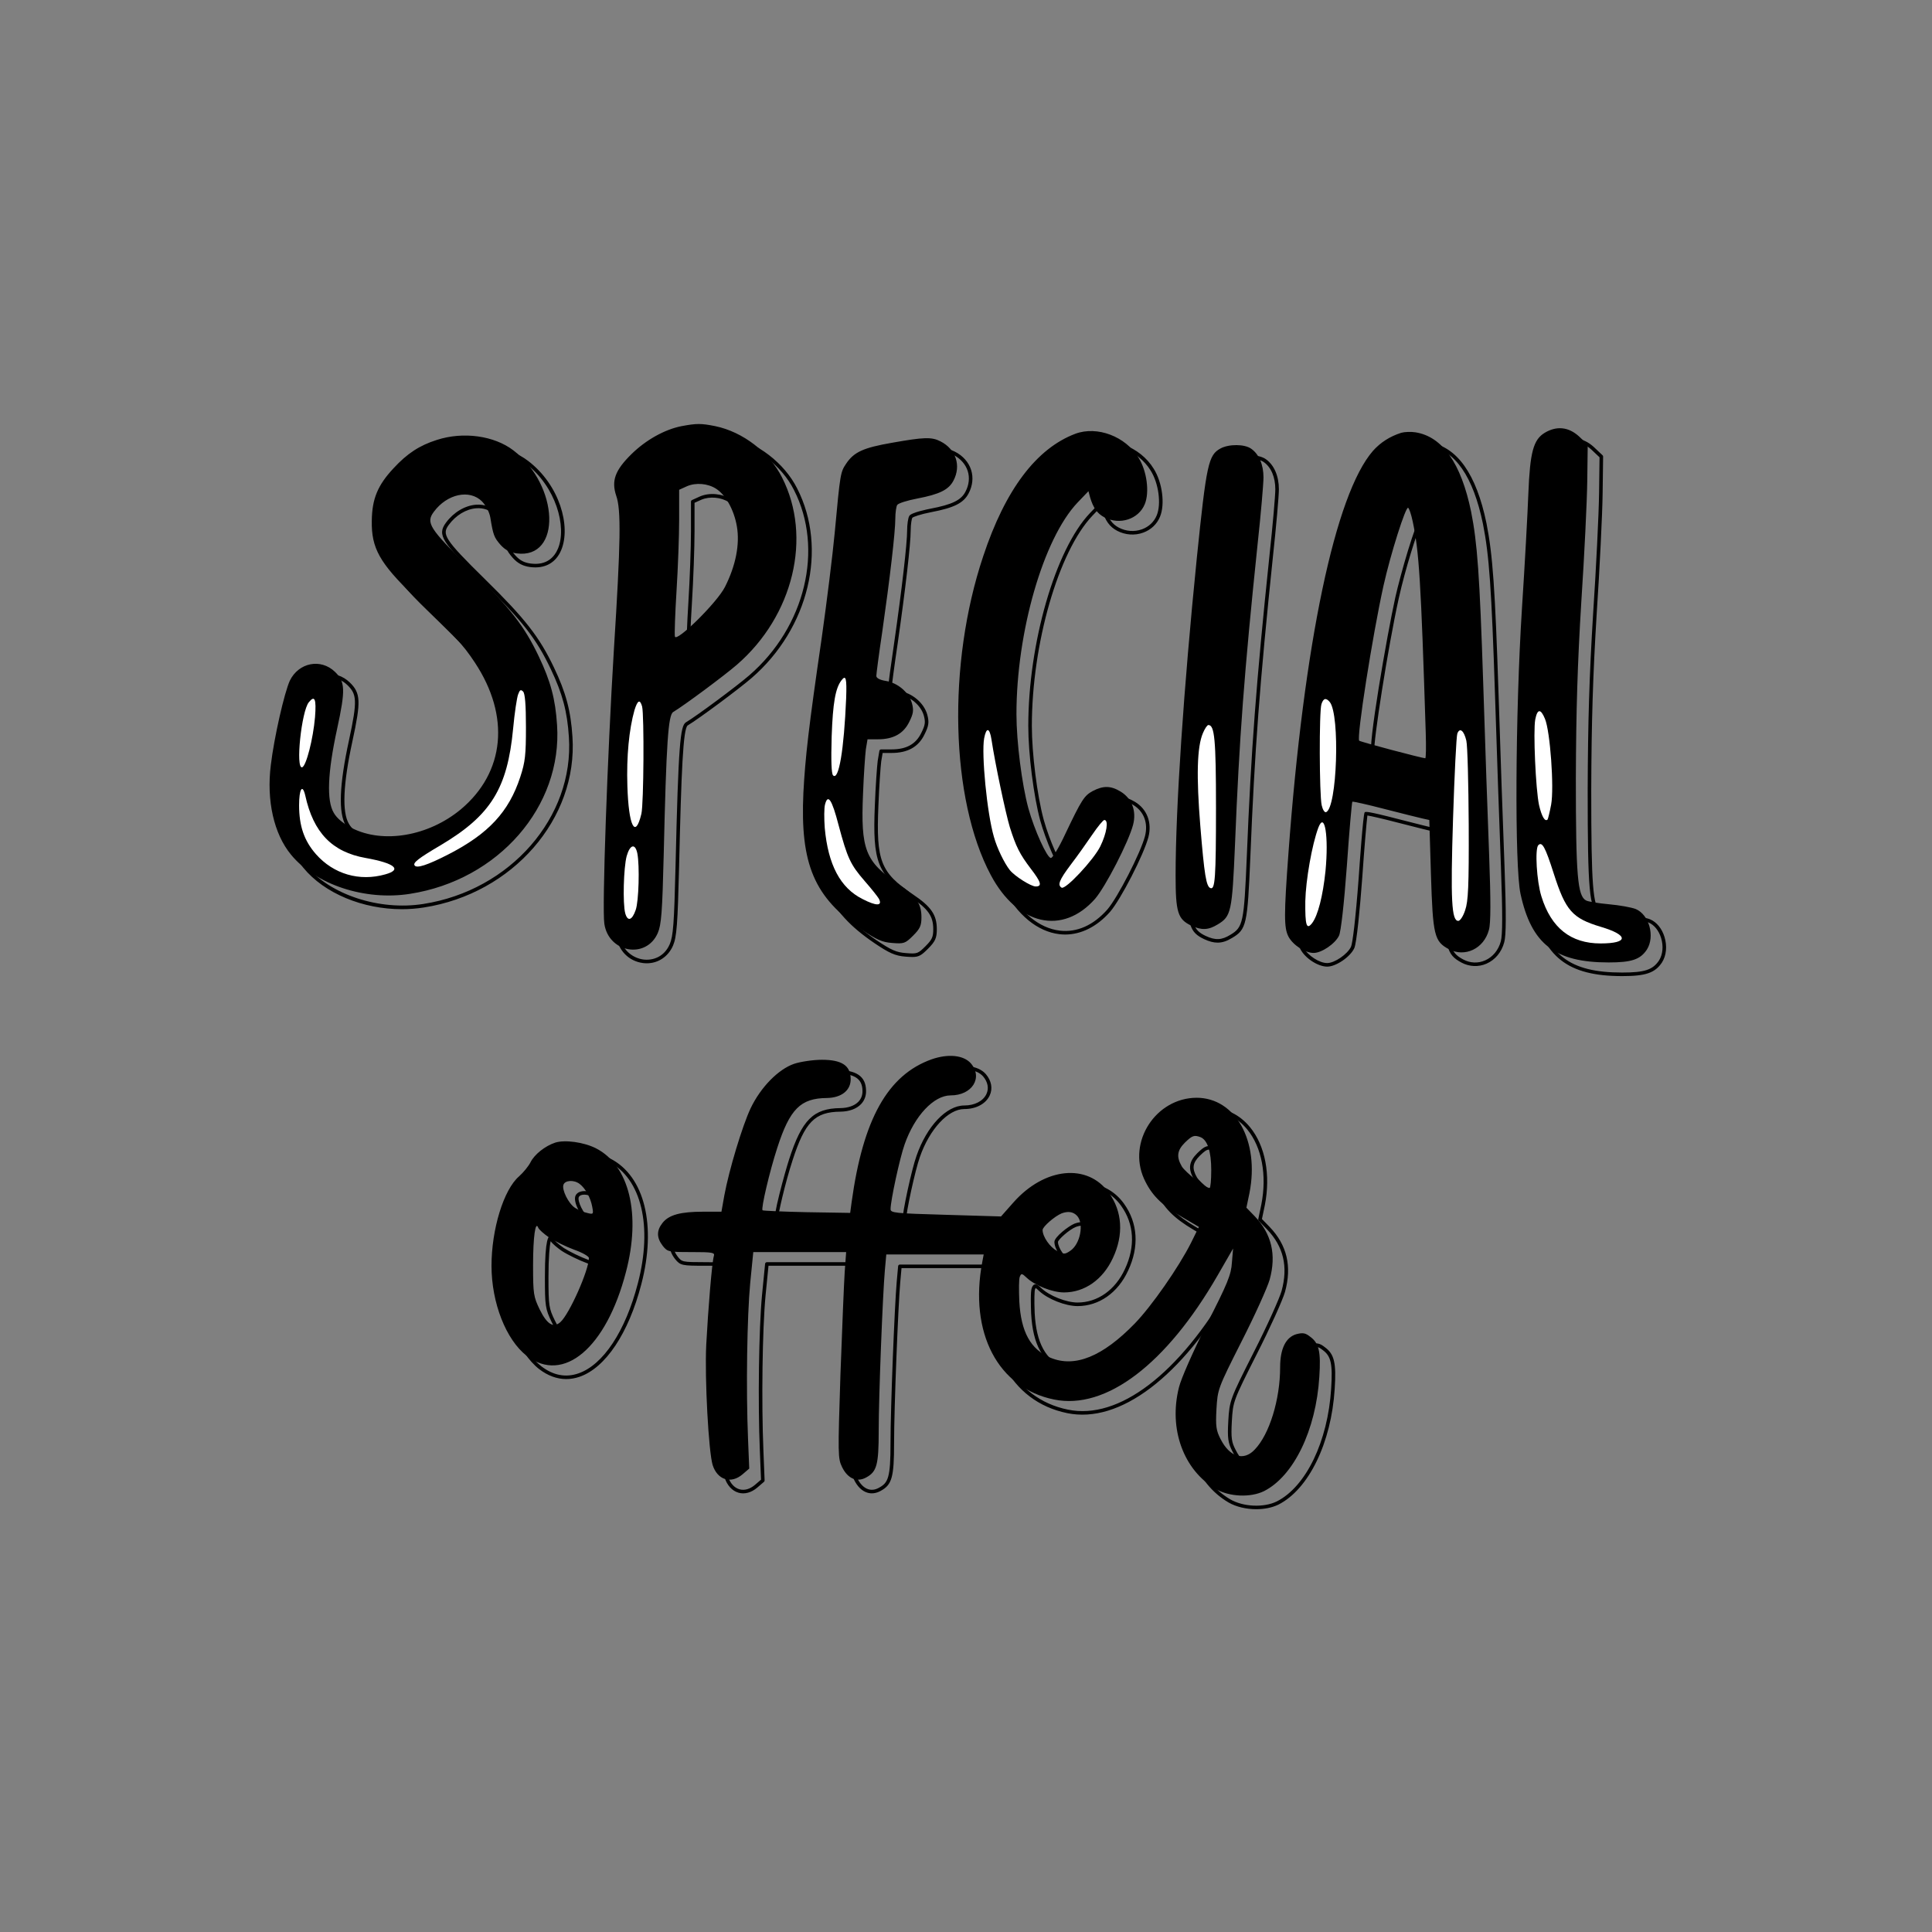 <svg version="1.0" preserveAspectRatio="xMidYMid meet" height="500" viewBox="0 0 375 375" zoomAndPan="magnify" width="500" xmlns:xlink="http://www.w3.org/1999/xlink" xmlns="http://www.w3.org/2000/svg"><rect x="0" y="0" width="375" height="375" fill="#808080" stroke="none"/><defs><clipPath id="82fc2d022c"><path clip-rule="nonzero" d="M 54 84 L 323.781 84 L 323.781 292.938 L 54 292.938 Z M 54 84"></path></clipPath><clipPath id="7eff054a53"><path clip-rule="nonzero" d="M 52 82.188 L 321 82.188 L 321 291 L 52 291 Z M 52 82.188"></path></clipPath></defs><g clip-path="url(#82fc2d022c)"><path fill-rule="nonzero" fill-opacity="1" d="M 243.836 292.934 C 241.914 292.934 239.945 292.488 238.445 291.621 C 232 287.832 229.062 279.754 231.137 271.516 C 231.551 269.805 233.781 264.734 236.555 259.188 C 240.59 251.305 241.27 249.645 241.406 247.344 L 241.508 246.164 L 239.285 250.023 C 229.32 267.312 217.312 276.379 207.148 274.289 C 196.039 272.027 190.336 261.145 192.957 247.207 L 193.156 246.141 L 174.984 246.141 L 174.734 248.914 C 174.336 253.422 173.539 273.152 173.539 280.125 C 173.539 286.719 173.129 288.184 170.961 289.367 C 170.09 289.859 169.176 289.984 168.332 289.719 C 167.305 289.402 166.422 288.543 165.781 287.234 C 164.918 285.461 164.91 284.953 165.426 269.102 C 165.758 259.926 166.121 251.137 166.254 249.09 L 166.504 245.68 L 149.164 245.68 L 148.594 251.449 C 147.973 258.031 147.781 272.137 148.18 281.629 L 148.41 287.344 C 148.414 287.449 148.371 287.551 148.289 287.621 L 147 288.727 C 145.844 289.719 144.543 290.074 143.344 289.734 C 142.109 289.383 141.121 288.301 140.637 286.77 C 139.82 284.129 139.055 269.863 139.375 263.289 C 139.738 256.523 140.48 247.312 140.863 246.02 C 140.902 245.902 140.902 245.871 140.902 245.867 C 140.676 245.68 138.445 245.68 136.816 245.68 C 132.41 245.68 132.051 245.648 131.012 244.352 C 129.699 242.633 129.684 241.078 130.965 239.453 C 132.281 237.801 134.566 237.156 139.121 237.156 L 142.383 237.156 L 142.883 234.309 C 143.816 229.281 146.41 220.68 148.031 217.262 C 150.023 213.09 153.492 209.555 156.668 208.465 C 157.996 208.023 160.465 207.664 162.176 207.664 C 166.223 207.664 168.047 208.891 168.098 211.645 C 168.141 212.668 167.809 213.59 167.137 214.297 C 166.266 215.223 164.848 215.746 163.148 215.773 C 158.16 215.816 156.246 217.758 153.836 225.211 C 152.418 229.547 150.996 235.711 150.953 236.926 C 151.797 237.012 155.082 237.164 159.23 237.246 L 167.359 237.379 L 167.594 235.613 C 169.828 219.324 174.691 210.68 183.359 207.59 C 186.707 206.43 189.836 206.773 191.34 208.473 C 192.445 209.77 192.723 211.281 192.102 212.625 C 191.348 214.254 189.457 215.266 187.164 215.266 C 184.043 215.266 180.418 219.18 178.547 224.574 C 177.637 227.117 175.844 235.359 175.844 236.996 C 175.844 237.426 178.531 237.539 186.203 237.754 L 196.785 238.074 L 199.121 235.43 C 202.582 231.547 206.879 229.43 210.938 229.648 C 213.855 229.805 216.418 231.211 218.148 233.609 C 220.859 237.363 221.148 241.988 218.965 246.633 C 216.977 250.941 213.309 253.512 209.156 253.512 C 206.801 253.512 203.379 252.16 201.68 250.562 C 201.551 250.441 201.191 250.098 201.016 250 C 200.992 250.043 200.957 250.121 200.902 250.254 C 200.781 250.527 200.723 252.203 200.832 254.902 C 201.148 260.699 202.945 263.973 206.66 265.52 C 211.266 267.441 216.492 265.297 222.648 258.965 C 225.848 255.676 231.129 248.102 233.512 243.383 L 234.891 240.586 L 231.711 238.723 C 227.801 236.422 225.812 234.395 224.379 231.238 C 222.824 227.773 223.168 223.73 225.301 220.418 C 227.457 217.07 231.035 215.059 234.879 215.035 C 237.93 215.035 240.605 216.328 242.621 218.777 C 245.582 222.375 246.66 228.039 245.504 233.926 L 244.941 236.609 L 246.426 238.137 C 249.812 241.664 250.789 245.793 249.414 250.77 C 248.973 252.336 246.422 257.965 243.949 262.816 C 239.332 271.957 239.328 272.027 239.102 275.844 C 238.914 279.246 239.074 279.941 239.844 281.441 C 240.766 283.281 241.965 284.395 243.227 284.582 C 244.16 284.715 245.094 284.32 245.926 283.438 C 248.73 280.543 250.766 273.918 250.766 267.684 C 250.766 262.941 252.605 261.402 254.148 260.945 C 255.473 260.602 256.098 260.637 257.184 261.516 C 258.988 262.832 259.395 264.57 259.062 269.594 C 258.41 280.059 254.016 289.082 248.133 292.047 C 246.914 292.641 245.391 292.934 243.836 292.934 Z M 241.98 244.297 C 242.016 244.297 242.051 244.305 242.086 244.312 C 242.238 244.359 242.34 244.512 242.328 244.672 L 242.098 247.391 C 241.953 249.809 241.262 251.508 237.172 259.5 C 234.465 264.914 232.207 270.039 231.809 271.68 C 229.809 279.621 232.617 287.395 238.793 291.023 C 241.328 292.488 245.297 292.668 247.824 291.426 C 253.492 288.57 257.734 279.781 258.375 269.551 C 258.688 264.766 258.359 263.227 256.762 262.062 C 255.867 261.34 255.465 261.32 254.332 261.613 C 251.957 262.316 251.457 265.301 251.457 267.684 C 251.457 274.078 249.34 280.906 246.426 283.914 C 245.434 284.965 244.293 285.434 243.125 285.262 C 241.637 285.047 240.254 283.797 239.23 281.754 C 238.348 280.039 238.227 279.152 238.41 275.82 C 238.645 271.848 238.738 271.598 243.332 262.504 C 246.051 257.172 248.367 251.945 248.75 250.586 C 250.055 245.867 249.129 241.949 245.93 238.617 L 244.316 236.957 C 244.234 236.875 244.203 236.758 244.227 236.645 L 244.824 233.789 C 245.941 228.105 244.918 222.656 242.086 219.219 C 240.207 216.934 237.715 215.727 234.883 215.727 C 231.273 215.75 227.91 217.641 225.883 220.793 C 223.879 223.906 223.551 227.707 225.008 230.953 C 226.375 233.961 228.289 235.906 232.062 238.125 L 235.52 240.152 C 235.676 240.242 235.734 240.441 235.652 240.602 L 234.133 243.688 C 231.68 248.547 226.441 256.055 223.141 259.445 C 216.77 266.004 211.289 268.207 206.395 266.156 C 202.402 264.496 200.477 261.035 200.141 254.938 C 200.09 253.648 199.992 250.594 200.266 249.988 C 200.391 249.668 200.535 249.367 200.852 249.297 C 201.219 249.219 201.543 249.484 202.156 250.059 C 203.715 251.531 206.988 252.82 209.156 252.82 C 213.031 252.82 216.465 250.398 218.34 246.34 C 220.41 241.93 220.145 237.555 217.59 234.016 C 215.961 231.754 213.648 230.484 210.902 230.34 C 207.07 230.121 202.961 232.164 199.641 235.887 L 197.195 238.652 C 197.129 238.73 197.023 238.77 196.926 238.77 L 186.184 238.445 C 175.668 238.152 175.152 238.082 175.152 236.996 C 175.152 235.273 176.945 226.996 177.895 224.344 C 179.891 218.594 183.703 214.574 187.164 214.574 C 189.184 214.574 190.836 213.719 191.473 212.332 C 191.977 211.246 191.738 210.004 190.82 208.926 C 189.508 207.441 186.664 207.172 183.59 208.242 C 175.195 211.234 170.477 219.707 168.281 235.703 L 168.004 237.777 C 167.98 237.949 167.832 238.078 167.66 238.078 L 167.656 238.078 L 159.219 237.938 C 155.336 237.859 150.652 237.715 150.402 237.469 C 149.75 236.816 152.461 227.191 153.176 225 C 155.648 217.352 157.883 215.129 163.137 215.082 C 164.648 215.059 165.891 214.609 166.633 213.824 C 167.184 213.242 167.441 212.516 167.406 211.664 C 167.363 209.344 165.801 208.355 162.176 208.355 C 160.555 208.355 158.137 208.707 156.891 209.121 C 153.883 210.152 150.57 213.543 148.656 217.559 C 147.055 220.938 144.488 229.449 143.562 234.43 L 143.012 237.559 C 142.984 237.727 142.84 237.848 142.672 237.848 L 139.121 237.848 C 134.809 237.848 132.672 238.418 131.508 239.879 C 130.426 241.254 130.441 242.465 131.559 243.926 C 132.359 244.93 132.41 244.988 136.816 244.988 C 140.469 244.988 141.164 245.062 141.477 245.496 C 141.676 245.773 141.57 246.094 141.523 246.227 C 141.195 247.332 140.457 255.969 140.066 263.324 C 139.754 269.695 140.512 284.031 141.297 286.566 C 141.715 287.887 142.512 288.777 143.531 289.07 C 144.504 289.348 145.574 289.035 146.551 288.203 L 147.715 287.203 L 147.488 281.66 C 147.09 272.141 147.285 257.992 147.906 251.383 L 148.504 245.301 C 148.523 245.125 148.672 244.988 148.852 244.988 L 166.875 244.988 C 166.973 244.988 167.066 245.031 167.129 245.098 C 167.195 245.168 167.23 245.266 167.223 245.359 L 166.945 249.141 C 166.812 251.176 166.449 259.957 166.117 269.121 C 165.609 284.656 165.621 285.324 166.402 286.93 C 166.957 288.062 167.695 288.797 168.535 289.059 C 169.207 289.27 169.906 289.168 170.625 288.762 C 172.398 287.797 172.848 286.824 172.848 280.125 C 172.848 273.141 173.645 253.371 174.047 248.852 L 174.324 245.766 C 174.34 245.586 174.488 245.449 174.668 245.449 L 193.57 245.449 C 193.676 245.449 193.773 245.496 193.836 245.574 C 193.902 245.652 193.93 245.758 193.91 245.859 L 193.637 247.332 C 191.09 260.871 196.574 271.434 207.289 273.609 C 217.148 275.648 228.879 266.695 238.684 249.676 L 241.684 244.469 C 241.746 244.359 241.859 244.297 241.98 244.297 Z M 150.762 236.898 Z M 109.91 267.676 C 108.105 267.676 106.324 267.023 104.656 265.746 C 100.555 262.543 97.695 255.25 97.695 248.008 C 97.695 240.758 100.098 233.012 103.164 230.371 C 103.949 229.676 104.949 228.453 105.293 227.762 C 106.105 226.141 108.207 224.457 110.289 223.762 C 110.289 223.762 110.293 223.762 110.293 223.762 C 112.293 223.129 116.043 223.645 118.484 224.891 C 125.117 228.301 127.469 237.879 124.473 249.293 C 122.008 258.793 117.527 265.504 112.488 267.234 C 111.629 267.527 110.766 267.676 109.91 267.676 Z M 110.504 224.418 C 108.613 225.051 106.637 226.621 105.914 228.07 C 105.52 228.852 104.492 230.117 103.621 230.891 C 100.734 233.379 98.387 241.055 98.387 248.008 C 98.387 255.051 101.141 262.121 105.078 265.199 C 107.375 266.965 109.797 267.426 112.262 266.578 C 117.082 264.922 121.395 258.395 123.801 249.117 C 126.715 238.027 124.504 228.758 118.168 225.504 C 115.906 224.352 112.324 223.844 110.504 224.418 Z M 110.211 259.824 C 110.105 259.824 110.004 259.812 109.898 259.793 C 108.953 259.609 108.059 258.605 107.09 256.637 C 105.852 254.062 105.766 253.492 105.766 247.867 C 105.766 240.102 106.531 239.969 106.781 239.922 C 107.211 239.836 107.391 240.352 107.449 240.516 C 107.52 240.676 108.25 241.41 109.438 242.238 C 110.512 242.934 112.648 243.973 114.207 244.547 C 114.719 244.73 117.289 245.68 117.289 246.484 C 117.289 248.914 113.438 257.578 111.641 259.184 C 111.168 259.609 110.688 259.824 110.211 259.824 Z M 106.887 240.914 C 106.684 241.758 106.457 243.965 106.457 247.867 C 106.457 253.562 106.562 253.949 107.711 256.336 C 108.555 258.043 109.332 258.98 110.031 259.113 C 110.398 259.184 110.77 259.039 111.18 258.668 C 112.852 257.176 116.598 248.75 116.598 246.484 C 116.508 246.367 115.531 245.75 113.973 245.199 C 112.363 244.605 110.164 243.535 109.055 242.812 C 109.055 242.812 109.051 242.809 109.047 242.809 C 108.199 242.215 107.215 241.41 106.887 240.914 Z M 209.195 245.965 C 208.789 245.965 208.348 245.781 207.656 245.41 C 206.176 244.668 204.66 242.469 204.66 241.047 C 204.66 240.105 207.367 238 208.562 237.504 C 209.941 236.996 211.055 237.16 211.891 237.992 C 212.562 238.664 212.863 239.844 212.719 241.23 C 212.531 243.02 211.68 244.652 210.543 245.395 C 209.98 245.773 209.609 245.965 209.195 245.965 Z M 210.012 237.898 C 209.656 237.898 209.258 237.984 208.816 238.148 C 207.484 238.699 205.406 240.594 205.352 241.055 C 205.352 242.211 206.723 244.168 207.973 244.793 C 209.188 245.445 209.285 245.418 210.16 244.82 C 211.117 244.195 211.867 242.727 212.031 241.16 C 212.152 240 211.918 239 211.402 238.48 C 211.012 238.094 210.559 237.898 210.012 237.898 Z M 117.402 238.238 C 117.152 238.238 116.852 238.16 116.488 238.066 C 115.762 237.922 114.707 237.438 114.09 237.059 C 112.758 236.203 111.219 233.359 111.688 232.125 C 111.836 231.73 112.195 231.43 112.703 231.285 C 113.559 231.043 114.625 231.262 115.359 231.836 C 116.531 232.719 117.59 234.625 117.93 236.469 C 118.086 237.293 118.18 237.789 117.871 238.074 C 117.746 238.191 117.59 238.238 117.402 238.238 Z M 113.422 231.883 C 113.227 231.883 113.047 231.906 112.891 231.949 C 112.723 231.996 112.43 232.117 112.336 232.367 C 112.047 233.129 113.266 235.707 114.457 236.473 C 115.027 236.82 116.004 237.262 116.645 237.391 C 116.863 237.449 117.223 237.543 117.383 237.551 C 117.395 237.359 117.305 236.891 117.25 236.598 C 116.945 234.93 115.973 233.16 114.941 232.387 C 114.938 232.383 114.938 232.383 114.934 232.383 C 114.488 232.031 113.914 231.883 113.422 231.883 Z M 237.418 233.238 C 236.418 233.238 232.438 230.062 231.727 228.879 C 230.574 226.875 230.758 225.465 232.379 223.848 C 233.809 222.461 234.328 222.168 235.785 222.707 L 235.797 222.711 C 237.293 223.332 238.086 225.656 238.086 229.438 C 238.086 233.238 237.715 233.238 237.418 233.238 Z M 234.676 223.141 C 234.195 223.141 233.777 223.453 232.863 224.34 C 231.465 225.738 231.328 226.797 232.324 228.527 C 232.957 229.582 236.223 232.113 237.219 232.5 C 237.305 232.074 237.395 231.008 237.395 229.438 C 237.395 226.016 236.738 223.855 235.539 223.352 C 235.184 223.223 234.922 223.141 234.676 223.141 Z M 314.875 189.461 C 304.309 189.461 299.582 185.781 297.434 175.871 C 296.266 170.461 296.406 140.93 297.703 120.438 C 298.281 111.531 298.812 101.695 298.945 98.098 C 299.277 89.906 299.965 87.422 302.293 86.02 C 302.293 86.02 302.293 86.016 302.293 86.016 C 304.719 84.566 307.223 84.82 309.344 86.75 L 311.055 88.367 C 311.125 88.43 311.164 88.523 311.164 88.621 L 311.07 95.672 C 311.023 99.723 310.496 110.449 309.918 119.098 C 309.18 131.102 308.902 140.078 308.859 153.406 C 308.859 171.852 309.176 176.004 310.656 176.785 C 310.977 176.961 312.793 177.281 314.996 177.484 C 317.07 177.672 319.379 178.086 320.254 178.426 C 321.539 178.965 322.562 180.203 323.066 181.824 C 323.625 183.602 323.445 185.469 322.59 186.812 C 321.234 188.844 319.434 189.461 314.875 189.461 Z M 302.648 86.609 C 300.574 87.863 299.953 90.23 299.637 98.125 C 299.504 101.727 298.973 111.57 298.391 120.48 C 297.102 140.926 296.949 170.359 298.105 175.727 C 300.199 185.355 304.586 188.77 314.875 188.77 C 319.199 188.77 320.801 188.246 322.008 186.438 C 322.754 185.266 322.906 183.617 322.406 182.027 C 321.961 180.605 321.082 179.523 319.996 179.066 C 319.195 178.754 316.922 178.352 314.934 178.172 C 313.395 178.031 310.898 177.711 310.328 177.391 C 308.488 176.426 308.168 172.836 308.168 153.406 C 308.211 140.062 308.488 131.074 309.227 119.055 C 309.805 110.414 310.332 99.703 310.379 95.664 L 310.469 88.762 L 308.875 87.254 C 306.977 85.531 304.824 85.305 302.648 86.609 Z M 257.613 187.621 C 255.824 187.621 253.348 186.016 252.418 184.254 C 251.496 182.461 251.488 180.016 252.379 167.895 C 255.367 127.266 261.531 97.988 268.879 89.59 C 270.363 87.914 272.262 86.703 274.52 85.984 C 274.523 85.984 274.527 85.984 274.531 85.98 C 275.227 85.781 276.531 85.734 277.445 85.879 C 282.828 86.738 286.555 92.008 288.52 101.543 C 289.738 107.684 290.199 114.242 290.875 134.961 C 291.23 145.863 291.742 161.141 292.031 168.32 C 292.363 177.492 292.348 181.578 291.969 182.898 C 291.465 184.801 290.211 186.312 288.531 187.047 C 286.98 187.727 285.211 187.652 283.684 186.844 C 280.719 185.238 280.414 183.996 280.043 172.078 L 279.727 161.75 L 278.746 161.531 C 278.105 161.395 274.859 160.582 271.359 159.684 C 268.258 158.875 266.121 158.398 265.41 158.285 C 265.254 159.477 264.82 164.434 264.41 170.387 C 263.969 176.336 263.332 183.051 262.859 184.059 C 262.059 185.754 259.312 187.621 257.613 187.621 Z M 274.723 86.645 C 272.59 87.324 270.797 88.469 269.398 90.043 C 262.148 98.336 256.047 127.457 253.07 167.945 C 252.203 179.77 252.195 182.309 253.031 183.934 C 253.844 185.473 256.07 186.93 257.613 186.93 C 259.047 186.93 261.551 185.211 262.23 183.762 C 262.516 183.16 263.102 178.703 263.723 170.336 C 263.863 168.277 264.582 157.977 264.883 157.676 C 265.02 157.539 265.195 157.363 271.531 159.016 C 274.965 159.895 278.27 160.723 278.891 160.855 L 280.141 161.133 C 280.293 161.168 280.406 161.301 280.41 161.457 L 280.734 172.059 C 281.098 183.73 281.344 184.789 284.012 186.234 C 285.367 186.953 286.879 187.016 288.254 186.414 C 289.738 185.766 290.852 184.418 291.305 182.715 C 291.652 181.496 291.66 177.203 291.336 168.348 C 291.051 161.168 290.539 145.887 290.184 134.984 C 289.512 114.312 289.051 107.773 287.84 101.68 C 285.941 92.457 282.406 87.367 277.336 86.562 C 276.527 86.434 275.328 86.473 274.723 86.645 Z M 125.543 186.973 C 125.289 186.973 125.035 186.957 124.777 186.922 C 122.047 186.562 120.016 184.496 119.598 181.656 C 119.117 178.516 120.266 147.797 121.441 128.547 C 122.773 107.461 122.871 101.312 121.922 98.641 C 120.898 95.578 121.668 93.453 124.957 90.215 C 127.805 87.414 131.508 85.344 134.859 84.684 C 134.859 84.684 134.859 84.684 134.863 84.684 C 137.855 84.121 138.73 84.125 141.543 84.684 C 146.965 85.805 152.266 89.879 154.738 94.824 C 160.711 106.527 156.992 121.992 145.895 131.594 C 143.418 133.742 135.535 139.594 133.488 140.801 C 132.586 141.359 132.242 149.691 131.812 168.156 C 131.535 179.426 131.348 181.867 130.633 183.539 C 129.707 185.684 127.758 186.973 125.543 186.973 Z M 134.992 85.363 C 131.77 85.996 128.199 87.996 125.441 90.707 C 122.344 93.758 121.648 95.633 122.574 98.414 C 123.562 101.188 123.473 107.391 122.133 128.59 C 120.859 149.465 119.84 178.668 120.281 181.551 C 120.734 184.625 123.035 185.996 124.867 186.238 C 126.629 186.465 128.898 185.812 129.996 183.266 C 130.668 181.699 130.848 179.297 131.121 168.141 C 131.672 144.434 132.043 140.883 133.129 140.207 C 135.164 139.008 142.984 133.207 145.441 131.074 C 156.301 121.676 159.953 106.562 154.121 95.133 C 151.738 90.367 146.625 86.441 141.402 85.363 C 138.68 84.816 137.902 84.816 134.992 85.363 Z M 177.086 185.75 C 176.727 185.75 176.309 185.723 175.793 185.684 C 173.711 185.535 172.52 184.938 169.773 183.09 C 160.387 176.742 157.582 170.199 158.234 156.152 C 158.617 148.949 159.312 143.055 161.785 126.121 C 162.809 118.855 163.922 109.855 164.32 105.633 C 165.379 94.113 165.422 93.863 166.59 92.113 C 168.176 89.754 170.055 88.891 175.715 87.906 C 182.023 86.789 183.555 86.75 185.34 87.664 C 186.895 88.453 188.016 89.711 188.492 91.211 C 188.957 92.664 188.789 94.273 188.023 95.734 C 187.051 97.629 185.211 98.559 180.727 99.414 C 178.668 99.809 177.262 100.312 177.074 100.512 C 176.969 100.68 176.766 101.734 176.766 102.949 C 176.766 105.547 175.746 114.398 174.227 124.977 C 173.559 129.453 173.078 133.172 173.078 133.5 C 173.078 133.617 173.457 133.945 174.586 134.125 C 177.07 134.516 179.34 136.441 179.98 138.703 C 180.375 140.18 180.273 140.895 179.449 142.547 C 178.285 144.969 176.195 146.148 173.055 146.148 L 171.32 146.148 L 171.043 147.793 C 170.91 148.859 170.637 152.664 170.496 156.414 C 170.039 167.105 170.91 169.348 177.168 173.578 C 180.746 175.98 181.836 177.562 181.836 180.363 C 181.836 182.07 181.531 182.746 180.121 184.152 C 178.875 185.402 178.379 185.75 177.086 185.75 Z M 182.48 87.711 C 181.133 87.711 179.18 87.992 175.836 88.59 C 170.402 89.531 168.621 90.332 167.164 92.496 C 166.113 94.07 166.074 94.133 165.008 105.699 C 164.613 109.93 163.496 118.941 162.469 126.219 C 160.004 143.129 159.305 149.012 158.922 156.188 C 158.285 169.938 161.016 176.336 170.16 182.52 C 172.996 184.422 174.008 184.863 175.848 184.992 C 178.016 185.172 178.188 185.109 179.633 183.664 C 180.906 182.395 181.145 181.871 181.145 180.363 C 181.145 177.816 180.168 176.422 176.781 174.152 C 170.316 169.781 169.34 167.293 169.805 156.383 C 169.945 152.621 170.223 148.785 170.359 147.695 L 170.684 145.746 C 170.715 145.578 170.859 145.457 171.027 145.457 L 173.055 145.457 C 175.941 145.457 177.773 144.434 178.828 142.242 C 179.578 140.742 179.66 140.18 179.312 138.887 C 178.754 136.906 176.672 135.152 174.477 134.809 C 173.129 134.594 172.387 134.125 172.387 133.5 C 172.387 133.059 172.949 128.867 173.543 124.875 C 175.059 114.332 176.074 105.52 176.074 102.949 C 176.074 101.902 176.238 100.523 176.5 100.129 C 176.879 99.465 180.219 98.809 180.598 98.738 C 184.832 97.926 186.551 97.09 187.406 95.418 C 188.09 94.113 188.242 92.699 187.832 91.422 C 187.41 90.102 186.414 88.984 185.023 88.277 C 184.293 87.906 183.594 87.711 182.48 87.711 Z M 175.773 88.246 L 175.785 88.246 Z M 236.332 182.965 C 235.527 182.965 234.691 182.738 233.723 182.285 C 230.934 180.969 230.48 179.555 230.48 172.207 C 230.48 159.195 232.012 136.203 234.586 110.699 C 236.496 92.051 236.855 90.434 239.371 89.051 C 239.371 89.051 239.371 89.051 239.375 89.051 C 241.125 88.102 244.312 88.137 245.688 89.117 C 247.301 90.246 248.23 92.379 248.23 94.977 C 248.23 96.281 247.688 102.395 247.074 108.055 C 244.504 132.699 243.52 145.758 242.695 166.273 C 242.137 179.504 241.938 180.387 239.164 182.043 C 238.156 182.66 237.266 182.965 236.332 182.965 Z M 239.703 89.656 C 237.504 90.867 237.129 92.645 235.273 110.77 C 232.703 136.25 231.172 159.219 231.172 172.207 C 231.172 179.254 231.543 180.492 234.016 181.66 C 235.906 182.539 237.117 182.488 238.805 181.449 C 241.281 179.973 241.461 179.121 242.004 166.246 C 242.832 145.715 243.812 132.645 246.387 107.98 C 247.047 101.918 247.539 96.117 247.539 94.977 C 247.539 92.609 246.719 90.68 245.289 89.684 C 244.129 88.855 241.207 88.844 239.703 89.656 Z M 206.75 181.391 C 206.379 181.391 206.008 181.367 205.637 181.324 C 201.379 180.824 197.477 177.625 194.648 172.32 C 186.707 157.426 186.078 131.281 193.152 110.164 C 197.461 97.152 203.547 89.082 211.246 86.176 C 211.246 86.172 211.246 86.172 211.25 86.172 C 215.633 84.555 221.32 86.707 223.926 90.973 C 225.609 93.609 226.168 97.891 225.148 100.316 C 224.559 101.746 223.398 102.84 221.887 103.387 C 220.254 103.984 218.41 103.848 216.832 103.023 C 215.371 102.246 214.52 101.062 213.895 98.945 L 213.73 98.328 L 212.035 100.098 C 205.441 107.051 200.281 124.98 200.281 140.918 C 200.281 146.25 201.309 154.395 202.574 159.074 C 203.734 163.273 205.875 167.852 206.594 168.453 C 206.941 168.102 207.918 166.57 209.027 164.18 C 212.293 157.324 212.812 156.52 214.566 155.547 C 216.727 154.414 218.336 154.445 220.309 155.645 C 222.637 157.051 223.633 159.668 222.906 162.477 C 222.023 165.863 217.566 174.547 215.457 176.992 C 212.926 179.855 209.871 181.391 206.75 181.391 Z M 211.488 86.82 C 203.996 89.652 198.047 97.582 193.809 110.383 C 186.789 131.34 187.398 157.25 195.262 171.996 C 197.98 177.098 201.691 180.164 205.715 180.637 C 209.027 181.023 212.219 179.609 214.934 176.539 C 216.953 174.199 221.391 165.551 222.238 162.305 C 222.895 159.766 222.039 157.496 219.949 156.234 C 218.172 155.152 216.852 155.133 214.895 156.152 C 213.355 157.008 212.965 157.527 209.652 164.473 C 209.289 165.258 207.426 169.188 206.621 169.188 C 205.418 169.188 202.852 162.668 201.906 159.258 C 200.629 154.527 199.59 146.301 199.59 140.918 C 199.59 124.828 204.836 106.688 211.531 99.621 L 213.652 97.41 C 213.742 97.32 213.871 97.285 213.988 97.312 C 214.109 97.344 214.207 97.438 214.238 97.559 L 214.562 98.758 C 215.133 100.695 215.863 101.723 217.156 102.41 C 218.562 103.145 220.199 103.266 221.652 102.738 C 222.98 102.258 223.996 101.301 224.512 100.051 C 225.438 97.844 224.891 93.773 223.34 91.336 C 220.895 87.332 215.578 85.312 211.488 86.82 Z M 78.012 176.473 C 70.43 176.473 62.961 173.426 58.863 168.414 C 55.477 164.328 53.98 157.719 54.867 150.734 C 55.5 145.441 57.48 136.672 58.586 134.277 C 59.473 132.453 61.055 131.223 62.93 130.891 C 64.727 130.578 66.535 131.148 67.898 132.469 C 70.016 134.531 70.086 136.125 68.41 143.848 C 66.59 152.219 66.359 157.621 67.727 159.91 C 68.277 160.883 69.441 161.859 71.094 162.73 C 77.008 165.73 85.75 164.215 91.875 159.129 C 100.289 152.074 101.305 141.34 94.527 131.109 C 92.219 127.629 91 126.301 82.68 118.219 C 75.977 111.711 74.367 108.801 74.457 103.402 C 74.508 99.066 75.629 96.344 78.746 92.992 C 81.473 90.031 83.879 88.453 87.332 87.367 C 92.559 85.676 98.652 86.508 102.492 89.449 C 108.676 94.164 110.824 102.188 108.949 106.727 C 107.906 109.258 105.75 110.441 102.883 110.062 C 101.488 109.871 100.488 109.344 99.539 108.293 C 98.223 106.785 98.031 106.277 97.469 102.82 C 97.301 101.836 96.688 100.648 95.945 99.867 C 95.062 98.984 93.816 98.551 92.441 98.656 C 90.48 98.805 88.488 100.004 87.117 101.863 C 85.762 103.695 86.125 104.559 94.09 112.379 C 101.922 120.07 104.684 123.605 107.527 129.57 C 109.852 134.441 110.789 137.961 111.113 143.016 C 112.18 158.906 99.516 173.457 82.281 176.141 C 80.867 176.363 79.438 176.473 78.012 176.473 Z M 63.895 131.496 C 63.613 131.496 63.332 131.523 63.051 131.57 C 61.395 131.863 59.996 132.957 59.207 134.57 C 58.133 136.914 56.184 145.574 55.555 150.82 C 54.691 157.617 56.129 164.031 59.395 167.977 C 64.047 173.66 73.629 176.805 82.172 175.457 C 99.059 172.828 111.465 158.598 110.422 143.059 C 110.102 138.102 109.184 134.652 106.906 129.867 C 104.066 123.918 101.457 120.582 93.605 112.871 C 85.871 105.281 84.762 103.883 86.559 101.453 C 88.051 99.434 90.23 98.129 92.391 97.965 C 93.973 97.852 95.406 98.352 96.441 99.387 C 97.289 100.277 97.957 101.578 98.152 102.703 C 98.707 106.125 98.887 106.496 100.055 107.836 C 100.891 108.758 101.738 109.211 102.977 109.379 C 106.203 109.809 107.664 108.027 108.312 106.461 C 110.051 102.25 107.914 94.449 102.074 89.996 C 98.402 87.188 92.562 86.395 87.543 88.023 C 84.215 89.074 81.891 90.598 79.254 93.457 C 76.23 96.711 75.195 99.219 75.148 103.414 C 75.059 108.574 76.633 111.383 83.16 117.723 C 91.531 125.852 92.758 127.191 95.102 130.727 C 102.09 141.273 101.023 152.359 92.316 159.66 C 85.887 165 77.031 166.516 70.773 163.344 C 69 162.406 67.738 161.34 67.125 160.258 C 65.652 157.785 65.852 152.367 67.734 143.703 C 69.441 135.836 69.215 134.719 67.418 132.961 C 66.43 132.012 65.184 131.496 63.895 131.496 Z M 87.438 87.695 L 87.445 87.695 Z M 279.281 149.832 C 279.16 149.828 266.656 146.762 266.219 146.32 C 265.371 145.473 269.199 123.332 270.828 115.961 C 271.781 111.68 274.836 100.918 275.789 100.551 C 275.898 100.504 276.066 100.523 276.16 100.59 C 276.621 100.816 277.121 103.16 277.176 103.43 C 278.422 109.191 278.801 115.336 279.719 144.5 C 279.828 147.734 279.766 149.488 279.543 149.723 C 279.477 149.789 279.375 149.832 279.281 149.832 Z M 266.75 145.852 C 267.621 146.18 277.156 148.711 279.02 149.094 C 279.078 148.48 279.105 146.84 279.027 144.523 C 278.113 115.406 277.734 109.285 276.5 103.574 C 276.5 103.57 276.5 103.57 276.5 103.57 C 276.305 102.637 276.07 101.887 275.906 101.477 C 275.078 103.141 272.773 110.398 271.504 116.109 C 269.383 125.707 266.52 144.172 266.75 145.852 Z M 133.777 126.324 C 133.758 126.324 133.738 126.324 133.719 126.32 C 133.5 126.289 133.336 126.133 133.297 125.914 C 133.18 125.348 133.367 120.902 133.613 116.934 C 133.891 112.465 134.117 106.273 134.117 103.133 L 134.117 97.371 C 134.117 97.238 134.199 97.113 134.32 97.059 L 135.844 96.367 C 137.688 95.566 140.156 95.785 141.848 96.898 C 143.773 98.148 145.445 101.168 146.008 104.41 C 146.613 107.949 145.785 112.195 143.672 116.375 C 142.336 119.047 135.32 126.324 133.777 126.324 Z M 133.973 125.777 C 133.973 125.777 133.973 125.781 133.973 125.781 C 133.973 125.781 133.973 125.777 133.973 125.777 Z M 134.809 97.594 L 134.809 103.133 C 134.809 106.285 134.582 112.496 134.305 116.977 C 134.027 121.445 133.926 124.746 133.957 125.594 C 135.344 125.023 141.672 118.828 143.055 116.066 C 145.102 112.016 145.91 107.922 145.328 104.527 C 144.793 101.465 143.242 98.629 141.469 97.477 C 139.984 96.5 137.738 96.301 136.125 97 Z M 134.809 97.594" fill="#000000"></path></g><g clip-path="url(#7eff054a53)"><path fill-rule="nonzero" fill-opacity="1" d="M 132.285 82.715 C 129.012 83.359 125.371 85.387 122.559 88.152 C 119.375 91.285 118.641 93.312 119.605 96.215 C 120.574 98.934 120.484 105.109 119.145 126.262 C 117.902 146.676 116.84 176.305 117.301 179.297 C 118.133 184.965 125.461 186.211 127.676 181.094 C 128.367 179.484 128.551 177.086 128.828 165.844 C 129.336 143.91 129.703 138.793 130.672 138.195 C 132.699 136.996 140.586 131.145 143.027 129.027 C 154 119.531 157.691 104.234 151.789 92.668 C 149.344 87.785 144.18 83.82 138.832 82.715 C 136.066 82.164 135.238 82.164 132.285 82.715 Z M 139.016 94.879 C 140.863 96.078 142.477 98.98 143.027 102.16 C 143.629 105.664 142.797 109.809 140.723 113.91 C 139.203 116.953 131.227 124.785 130.996 123.543 C 130.902 123.082 131.039 119.117 131.316 114.648 C 131.594 110.227 131.824 104.004 131.824 100.824 L 131.824 95.066 L 133.348 94.375 C 135.051 93.637 137.402 93.82 139.016 94.879 Z M 299.832 84.004 C 297.617 85.34 296.973 87.785 296.652 95.801 C 296.512 99.582 295.961 109.672 295.406 118.152 C 294.113 138.609 293.977 168.148 295.129 173.492 C 297.25 183.262 301.816 186.809 312.234 186.809 C 316.66 186.809 318.367 186.258 319.656 184.32 C 321.27 181.785 320.117 177.547 317.492 176.441 C 316.66 176.117 314.355 175.703 312.328 175.52 C 310.297 175.336 308.27 175.012 307.855 174.781 C 306.195 173.906 305.871 169.945 305.871 151.098 C 305.918 137.871 306.195 128.797 306.934 116.77 C 307.531 107.781 308.039 97.23 308.086 93.359 L 308.176 86.309 L 306.473 84.695 C 304.441 82.852 302.137 82.625 299.832 84.004 Z M 208.727 84.191 C 201.168 87.047 195.129 95.02 190.84 107.969 C 183.832 128.887 184.477 155.152 192.316 169.852 C 197.523 179.621 206.238 181.602 212.555 174.461 C 214.582 172.109 219.055 163.445 219.934 160.082 C 220.625 157.41 219.703 154.969 217.488 153.633 C 215.598 152.48 214.121 152.48 212.094 153.539 C 210.434 154.461 209.973 155.152 206.699 162.02 C 205.547 164.508 204.301 166.535 203.98 166.535 C 203.242 166.535 200.797 161.188 199.598 156.859 C 198.355 152.25 197.293 144 197.293 138.609 C 197.293 122.668 202.504 104.559 209.145 97.555 L 211.266 95.34 L 211.586 96.539 C 212.188 98.566 212.969 99.672 214.352 100.41 C 217.352 101.977 220.992 100.777 222.191 97.875 C 223.16 95.57 222.605 91.379 220.992 88.844 C 218.457 84.695 212.969 82.625 208.727 84.191 Z M 271.984 84.004 C 269.816 84.695 267.973 85.848 266.496 87.508 C 259.168 95.895 253.082 124.832 250.086 165.613 C 249.207 177.547 249.207 180.082 250.086 181.785 C 250.961 183.445 253.312 184.965 254.973 184.965 C 256.539 184.965 259.168 183.168 259.906 181.602 C 260.273 180.82 260.875 175.52 261.426 168.055 C 261.887 161.328 262.395 155.707 262.488 155.613 C 262.578 155.52 265.438 156.168 268.805 157.043 C 272.215 157.918 275.535 158.746 276.18 158.887 L 277.426 159.16 L 277.746 169.762 C 278.117 181.602 278.395 182.707 281.207 184.23 C 284.34 185.887 288.027 184.137 288.996 180.496 C 289.367 179.207 289.367 174.875 289.043 166.027 C 288.766 159.07 288.258 144.047 287.891 132.664 C 287.199 111.469 286.738 105.34 285.539 99.305 C 283.602 89.902 279.961 84.742 274.75 83.914 C 273.875 83.773 272.629 83.82 271.984 84.004 Z M 274.199 101.191 C 275.441 106.953 275.812 112.898 276.734 142.203 C 276.824 144.969 276.781 147.18 276.641 147.18 C 275.902 147.133 264.055 144 263.824 143.77 C 263.27 143.219 266.406 123.312 268.527 113.727 C 269.91 107.508 272.859 98.242 273.32 98.566 C 273.508 98.66 273.922 99.855 274.199 101.191 Z M 84.797 85.387 C 81.434 86.449 79.035 88.016 76.359 90.918 C 73.316 94.188 72.211 96.816 72.164 101.102 C 72.074 106.398 73.688 109.258 80.277 115.664 C 88.484 123.633 89.824 125.062 92.176 128.609 C 99.043 138.98 98.031 149.898 89.453 157.09 C 83.184 162.297 74.379 163.816 68.293 160.727 C 66.633 159.852 65.387 158.84 64.789 157.777 C 63.359 155.383 63.59 149.945 65.434 141.469 C 67.094 133.816 67 132.344 65.02 130.406 C 62.254 127.734 57.965 128.609 56.258 132.113 C 55.199 134.418 53.215 143.078 52.57 148.473 C 51.695 155.383 53.168 161.879 56.488 165.891 C 61.238 171.695 70.828 174.875 79.586 173.492 C 96.738 170.82 109.188 156.535 108.125 140.73 C 107.805 135.707 106.883 132.25 104.578 127.414 C 101.766 121.516 99.137 118.105 91.207 110.316 C 83.32 102.574 82.629 101.469 84.199 99.352 C 86.781 95.848 91.16 94.926 93.559 97.324 C 94.34 98.152 94.988 99.395 95.172 100.457 C 95.723 103.867 95.91 104.328 97.152 105.754 C 98.031 106.723 98.953 107.23 100.289 107.414 C 109.051 108.566 108.586 94.234 99.645 87.414 C 95.91 84.559 89.914 83.73 84.797 85.387 Z M 173.137 85.941 C 167.555 86.91 165.758 87.738 164.238 89.996 C 163.129 91.656 163.086 91.84 162.023 103.359 C 161.609 107.781 160.457 117 159.488 123.863 C 156.953 141.238 156.305 146.949 155.938 153.863 C 155.293 167.777 158.059 174.23 167.324 180.496 C 170.137 182.387 171.246 182.895 173.18 183.031 C 175.441 183.215 175.719 183.125 177.238 181.602 C 178.574 180.266 178.852 179.668 178.852 178.055 C 178.852 175.383 177.836 173.906 174.332 171.559 C 167.926 167.227 167.051 164.875 167.512 154.094 C 167.648 150.406 167.926 146.535 168.062 145.43 L 168.387 143.496 L 170.414 143.496 C 173.41 143.496 175.395 142.387 176.5 140.086 C 177.285 138.52 177.375 137.871 177.008 136.492 C 176.41 134.371 174.242 132.527 171.891 132.16 C 170.738 131.973 170.094 131.605 170.094 131.191 C 170.094 130.824 170.598 126.953 171.246 122.621 C 172.719 112.344 173.781 103.266 173.781 100.641 C 173.781 99.488 173.965 98.289 174.148 98.016 C 174.332 97.691 176.086 97.137 178.023 96.77 C 182.355 95.941 184.152 95.066 185.078 93.266 C 186.598 90.363 185.539 87.184 182.539 85.664 C 180.836 84.789 179.359 84.836 173.137 85.941 Z M 236.898 87.047 C 234.547 88.336 234.18 89.996 232.289 108.426 C 229.754 133.586 228.184 156.766 228.184 169.898 C 228.184 177.086 228.598 178.422 231.227 179.668 C 233.211 180.59 234.547 180.543 236.344 179.438 C 238.973 177.871 239.156 176.996 239.711 163.953 C 240.539 143.309 241.508 130.453 244.09 105.711 C 244.738 99.766 245.242 93.867 245.242 92.668 C 245.242 90.18 244.367 88.152 242.848 87.094 C 241.555 86.172 238.512 86.172 236.898 87.047 Z M 180.836 205.609 C 172.305 208.652 167.512 217.223 165.297 233.352 L 165.02 235.422 L 156.582 235.285 C 151.973 235.191 148.102 235.008 148.008 234.918 C 147.684 234.594 149.391 227.312 150.867 222.797 C 153.309 215.242 155.383 213.168 160.504 213.121 C 163.359 213.074 165.203 211.602 165.113 209.344 C 165.066 206.809 163.359 205.703 159.535 205.703 C 157.828 205.703 155.383 206.07 154.141 206.484 C 151.051 207.547 147.641 211.047 145.703 215.102 C 144.09 218.512 141.508 227.082 140.586 232.059 L 140.031 235.191 L 136.48 235.191 C 132.102 235.191 129.844 235.793 128.598 237.359 C 127.398 238.879 127.445 240.262 128.645 241.828 C 129.566 242.98 129.75 243.027 134.176 243.027 C 138.371 243.027 138.785 243.117 138.555 243.809 C 138.188 245.055 137.449 254.086 137.082 260.996 C 136.758 267.586 137.543 281.824 138.324 284.359 C 139.246 287.262 141.875 288.094 144.137 286.156 L 145.426 285.051 L 145.195 279.336 C 144.781 269.477 145.012 255.469 145.609 249.109 L 146.211 243.027 L 164.238 243.027 L 163.961 246.805 C 163.82 248.926 163.453 257.91 163.129 266.805 C 162.625 282.379 162.625 283.07 163.453 284.773 C 164.559 287.031 166.359 287.77 168.156 286.758 C 170.184 285.652 170.555 284.312 170.555 277.816 C 170.555 270.949 171.336 251.23 171.75 246.574 L 172.027 243.488 L 190.934 243.488 L 190.656 244.961 C 188.074 258.695 193.699 269.43 204.578 271.641 C 214.629 273.715 226.387 264.824 236.344 247.543 L 239.344 242.336 L 239.113 245.055 C 238.973 247.406 238.281 249.109 234.223 257.035 C 231.551 262.379 229.246 267.586 228.832 269.293 C 226.801 277.355 229.707 285.328 235.977 289.016 C 238.605 290.535 242.707 290.719 245.336 289.43 C 251.098 286.527 255.434 277.586 256.078 267.266 C 256.402 262.379 256.031 260.723 254.328 259.477 C 253.359 258.695 252.852 258.648 251.605 258.969 C 249.578 259.57 248.473 261.781 248.473 265.375 C 248.473 271.641 246.395 278.414 243.539 281.363 C 241.371 283.668 238.652 282.793 236.898 279.293 C 236.07 277.68 235.93 276.848 236.113 273.531 C 236.344 269.66 236.344 269.57 241 260.352 C 243.582 255.285 246.027 249.848 246.441 248.371 C 247.781 243.535 246.812 239.48 243.539 236.07 L 241.926 234.41 L 242.523 231.555 C 244.504 221.461 239.805 213.074 232.242 213.074 C 224.359 213.121 218.824 221.602 222.051 228.789 C 223.438 231.828 225.324 233.812 229.246 236.113 L 232.703 238.141 L 231.18 241.23 C 228.785 245.977 223.527 253.531 220.254 256.898 C 214.031 263.301 208.637 265.516 203.887 263.531 C 200.016 261.918 198.172 258.508 197.848 252.613 C 197.754 250.398 197.754 248.234 197.941 247.82 C 198.215 247.129 198.355 247.129 199.277 248.004 C 200.891 249.523 204.258 250.859 206.516 250.859 C 210.527 250.859 214.078 248.371 216.012 244.18 C 218.133 239.664 217.855 235.148 215.23 231.508 C 211.078 225.746 202.781 226.578 196.742 233.352 L 194.297 236.113 L 183.555 235.793 C 173.641 235.516 172.859 235.422 172.859 234.688 C 172.859 233.027 174.656 224.734 175.578 222.152 C 177.516 216.578 181.25 212.613 184.523 212.613 C 188.672 212.613 190.84 209.203 188.441 206.395 C 187.012 204.781 184.016 204.504 180.836 205.609 Z M 233.027 220.723 C 234.363 221.277 235.102 223.488 235.102 227.129 C 235.102 229.02 234.961 230.586 234.777 230.586 C 233.949 230.586 230.074 227.543 229.383 226.391 C 228.324 224.547 228.461 223.305 229.984 221.785 C 231.41 220.402 231.781 220.262 233.027 220.723 Z M 209.004 235.93 C 210.48 237.406 209.695 241.508 207.715 242.797 C 206.699 243.488 206.469 243.488 205.18 242.797 C 203.797 242.105 202.367 240.031 202.367 238.742 C 202.367 238.098 204.719 236.07 206.055 235.516 C 207.301 235.055 208.266 235.191 209.004 235.93 Z M 107.758 221.785 C 105.82 222.43 103.746 224.043 102.965 225.609 C 102.594 226.348 101.578 227.59 100.75 228.328 C 97.754 230.906 95.402 238.602 95.402 245.699 C 95.402 252.887 98.215 260.031 102.227 263.164 C 109.371 268.648 117.672 261.645 121.496 246.898 C 124.449 235.652 122.145 226.207 115.688 222.891 C 113.336 221.691 109.648 221.184 107.758 221.785 Z M 112.508 229.801 C 113.613 230.633 114.629 232.473 114.949 234.227 C 115.227 235.699 115.18 235.746 113.938 235.422 C 113.246 235.285 112.23 234.824 111.629 234.457 C 110.34 233.625 109.004 230.906 109.371 229.941 C 109.695 229.066 111.445 228.973 112.508 229.801 Z M 106.605 240.215 C 107.664 240.906 109.832 241.969 111.445 242.566 C 113.016 243.117 114.305 243.855 114.305 244.18 C 114.305 246.527 110.523 255.055 108.773 256.621 C 107.434 257.816 106.191 257.082 104.762 254.18 C 103.562 251.691 103.469 251.184 103.469 245.562 C 103.469 240.078 103.93 236.805 104.484 238.328 C 104.621 238.648 105.543 239.48 106.605 240.215 Z M 106.605 240.215" fill="#000000"></path></g><path fill-rule="nonzero" fill-opacity="1" d="M 163.316 132.066 C 162.16 133.586 161.656 136.395 161.426 142.941 C 161.285 147.73 161.379 150.176 161.699 150.496 C 162.809 151.602 163.82 145.52 164.238 135.52 C 164.375 131.605 164.191 130.914 163.316 132.066 Z M 163.316 132.066" fill="#ffffff"></path><path fill-rule="nonzero" fill-opacity="1" d="M 100.566 134.785 C 100.336 135.383 99.875 138.379 99.598 141.418 C 98.492 153.078 95.262 158.238 85.629 163.996 C 81.156 166.625 80.141 167.453 80.465 167.961 C 80.832 168.605 82.906 167.961 87.102 165.797 C 94.801 161.832 98.766 157.594 100.98 150.82 C 101.949 147.871 102.086 146.535 102.086 141.098 C 102.086 136.766 101.902 134.598 101.535 134.23 C 101.074 133.77 100.887 133.906 100.566 134.785 Z M 100.566 134.785" fill="#ffffff"></path><path fill-rule="nonzero" fill-opacity="1" d="M 59.945 136.305 C 58.516 138.008 57.32 149.344 58.656 148.93 C 59.441 148.652 60.777 143.445 61.145 139.207 C 61.422 135.66 61.098 134.875 59.945 136.305 Z M 59.945 136.305" fill="#ffffff"></path><path fill-rule="nonzero" fill-opacity="1" d="M 256.492 136.672 C 256.031 138.008 256.078 154.273 256.539 156.301 C 256.723 157.133 257.094 157.73 257.371 157.641 C 259.535 156.949 260.137 138.746 258.105 136.258 C 257.371 135.383 256.863 135.52 256.492 136.672 Z M 256.492 136.672" fill="#ffffff"></path><path fill-rule="nonzero" fill-opacity="1" d="M 123.156 137.824 C 122.098 141.559 121.59 146.809 121.773 152.523 C 122.004 160.312 123.297 162.984 124.492 157.961 C 124.957 155.98 125.047 138.793 124.633 137.133 C 124.219 135.66 123.758 135.891 123.156 137.824 Z M 123.156 137.824" fill="#ffffff"></path><path fill-rule="nonzero" fill-opacity="1" d="M 297.988 139.668 C 297.574 141.926 298.078 153.262 298.727 156.258 C 299.234 158.469 299.879 159.574 300.387 159.066 C 300.477 158.93 300.801 157.641 301.078 156.164 C 301.676 152.895 300.891 141.926 299.879 139.531 C 299.047 137.504 298.402 137.547 297.988 139.668 Z M 297.988 139.668" fill="#ffffff"></path><path fill-rule="nonzero" fill-opacity="1" d="M 233.488 142.293 C 232.336 144.969 232.195 150.637 232.98 160.312 C 233.762 169.895 234.133 172.109 234.961 172.383 C 235.84 172.707 236.023 170.496 236.023 156.762 C 236.023 143.492 235.746 140.727 234.547 140.727 C 234.316 140.727 233.855 141.418 233.488 142.293 Z M 233.488 142.293" fill="#ffffff"></path><path fill-rule="nonzero" fill-opacity="1" d="M 191.023 143.309 C 190.469 146.348 191.578 157.871 192.914 162.43 C 193.512 164.598 194.941 167.547 196.004 168.883 C 196.973 170.082 200.105 172.062 201.027 172.062 C 202.32 172.062 202.09 171.234 200.105 168.652 C 197.895 165.75 197.203 164.32 196.004 160.543 C 195.172 157.777 193.145 148.191 192.453 143.586 C 192.086 141.188 191.438 141.098 191.023 143.309 Z M 191.023 143.309" fill="#ffffff"></path><path fill-rule="nonzero" fill-opacity="1" d="M 282.867 142.387 C 282.68 142.848 282.312 150.266 282.035 158.883 C 281.527 174.828 281.758 178.742 283.051 178.742 C 283.418 178.742 284.02 177.82 284.387 176.668 C 284.984 174.965 285.125 172.016 285.078 160.082 C 285.031 152.109 284.848 144.738 284.617 143.77 C 284.156 141.789 283.328 141.141 282.867 142.387 Z M 282.867 142.387" fill="#ffffff"></path><path fill-rule="nonzero" fill-opacity="1" d="M 58.055 156.301 C 58.055 160.312 59.023 163.168 61.328 165.797 C 64.742 169.664 69.766 171.141 74.793 169.711 C 78.113 168.789 76.637 167.547 70.965 166.531 C 64.465 165.379 60.824 161.602 59.254 154.414 C 58.703 152.062 58.055 153.125 58.055 156.301 Z M 58.055 156.301" fill="#ffffff"></path><path fill-rule="nonzero" fill-opacity="1" d="M 160.133 156.164 C 159.949 156.855 159.949 158.883 160.086 160.727 C 160.734 167.824 163.086 172.34 167.418 174.504 C 170.094 175.887 171.336 175.887 170.598 174.457 C 170.367 174.043 169.125 172.477 167.832 171.004 C 165.066 167.824 164.469 166.531 162.762 160.129 C 161.469 155.152 160.688 154 160.133 156.164 Z M 160.133 156.164" fill="#ffffff"></path><path fill-rule="nonzero" fill-opacity="1" d="M 212 162.016 C 210.895 163.629 209.051 166.254 207.805 167.867 C 205.594 170.816 205.223 171.785 206.055 172.293 C 206.793 172.754 212.277 166.902 213.57 164.273 C 214.812 161.738 215.23 159.16 214.352 159.16 C 214.121 159.16 213.062 160.449 212 162.016 Z M 212 162.016" fill="#ffffff"></path><path fill-rule="nonzero" fill-opacity="1" d="M 255.895 160.633 C 254.648 163.953 253.449 170.863 253.359 174.918 C 253.312 179.617 253.59 180.586 254.695 179.156 C 255.801 177.684 256.77 173.949 257.277 169.066 C 257.922 162.34 257.137 157.41 255.895 160.633 Z M 255.895 160.633" fill="#ffffff"></path><path fill-rule="nonzero" fill-opacity="1" d="M 298.586 164.043 C 297.895 164.734 298.266 171.094 299.188 173.996 C 301.078 180.125 304.902 183.121 310.668 183.121 C 316.152 183.121 316.152 181.508 310.711 179.895 C 305.18 178.238 303.891 176.762 301.586 169.574 C 299.926 164.367 299.324 163.309 298.586 164.043 Z M 298.586 164.043" fill="#ffffff"></path><path fill-rule="nonzero" fill-opacity="1" d="M 121.637 166.164 C 121.035 168.422 120.852 175.379 121.359 177.27 C 121.82 178.93 122.695 178.652 123.387 176.625 C 123.988 174.965 124.172 168.055 123.711 165.656 C 123.297 163.629 122.281 163.906 121.637 166.164 Z M 121.637 166.164" fill="#ffffff"></path></svg>
